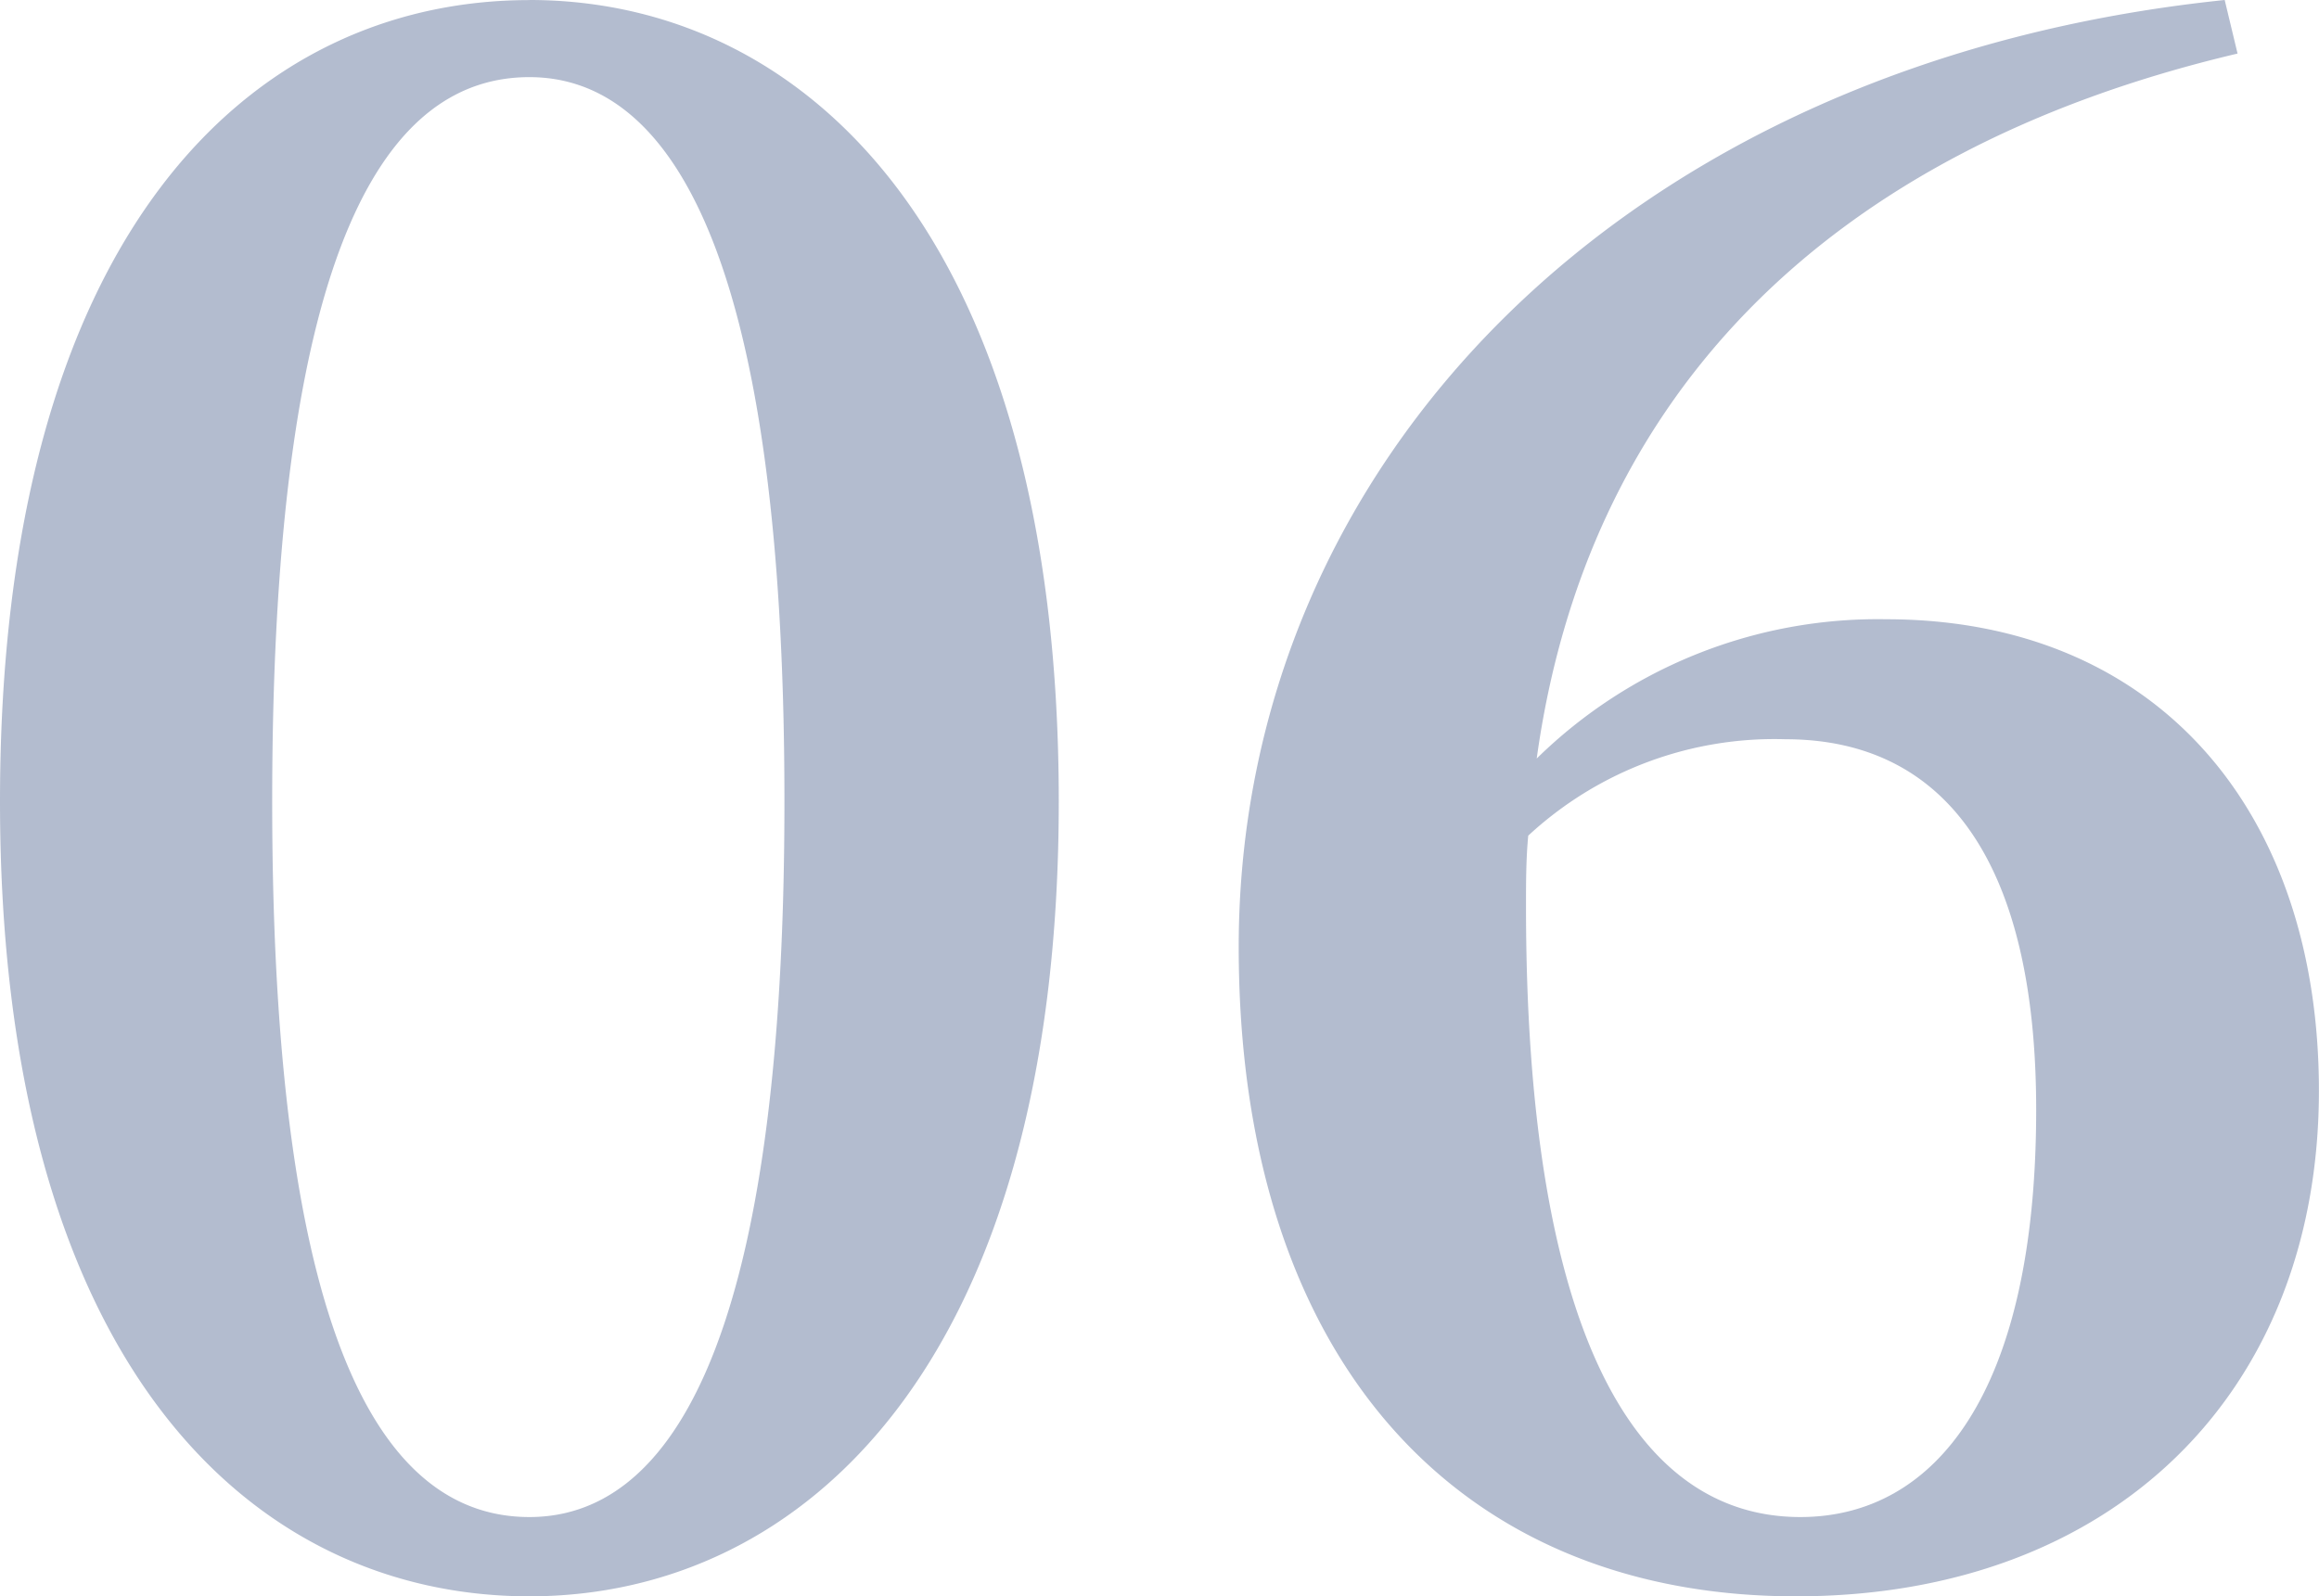 <svg xmlns="http://www.w3.org/2000/svg" width="103.872" height="71.52" viewBox="0 0 103.872 71.52">
  <path id="パス_2392" data-name="パス 2392" d="M16.608-34.08c0-25.536,5.376-32.448,11.52-32.448,5.952,0,11.424,7.008,11.424,32.448,0,25.152-5.472,32.064-11.424,32.064C21.984-2.016,16.608-8.928,16.608-34.08Zm11.52-35.9c-12.48,0-23.712,10.464-23.712,35.9,0,25.152,11.232,35.616,23.712,35.616C40.416,1.536,51.84-8.928,51.84-34.08,51.84-59.52,40.416-69.984,28.128-69.984ZM85.056-2.016c-7.584,0-12.288-8.64-12.288-27.36,0-1.056,0-2.112.1-3.168a16.226,16.226,0,0,1,11.52-4.32c7.2,0,11.232,5.568,11.232,16.608C95.616-7.584,91.1-2.016,85.056-2.016Zm19.008-67.968C77.184-67.2,59.9-49.248,59.9-27.552c0,18.336,9.7,29.088,24.96,29.088,14.208,0,23.424-9.12,23.424-22.656,0-12.576-7.3-21.12-19.392-21.12A21.82,21.82,0,0,0,73.248-36C75.456-51.936,85.92-63.168,104.64-67.584Z" transform="translate(-4.416 69.984)" fill="#002160" opacity="0.3"/>
</svg>
